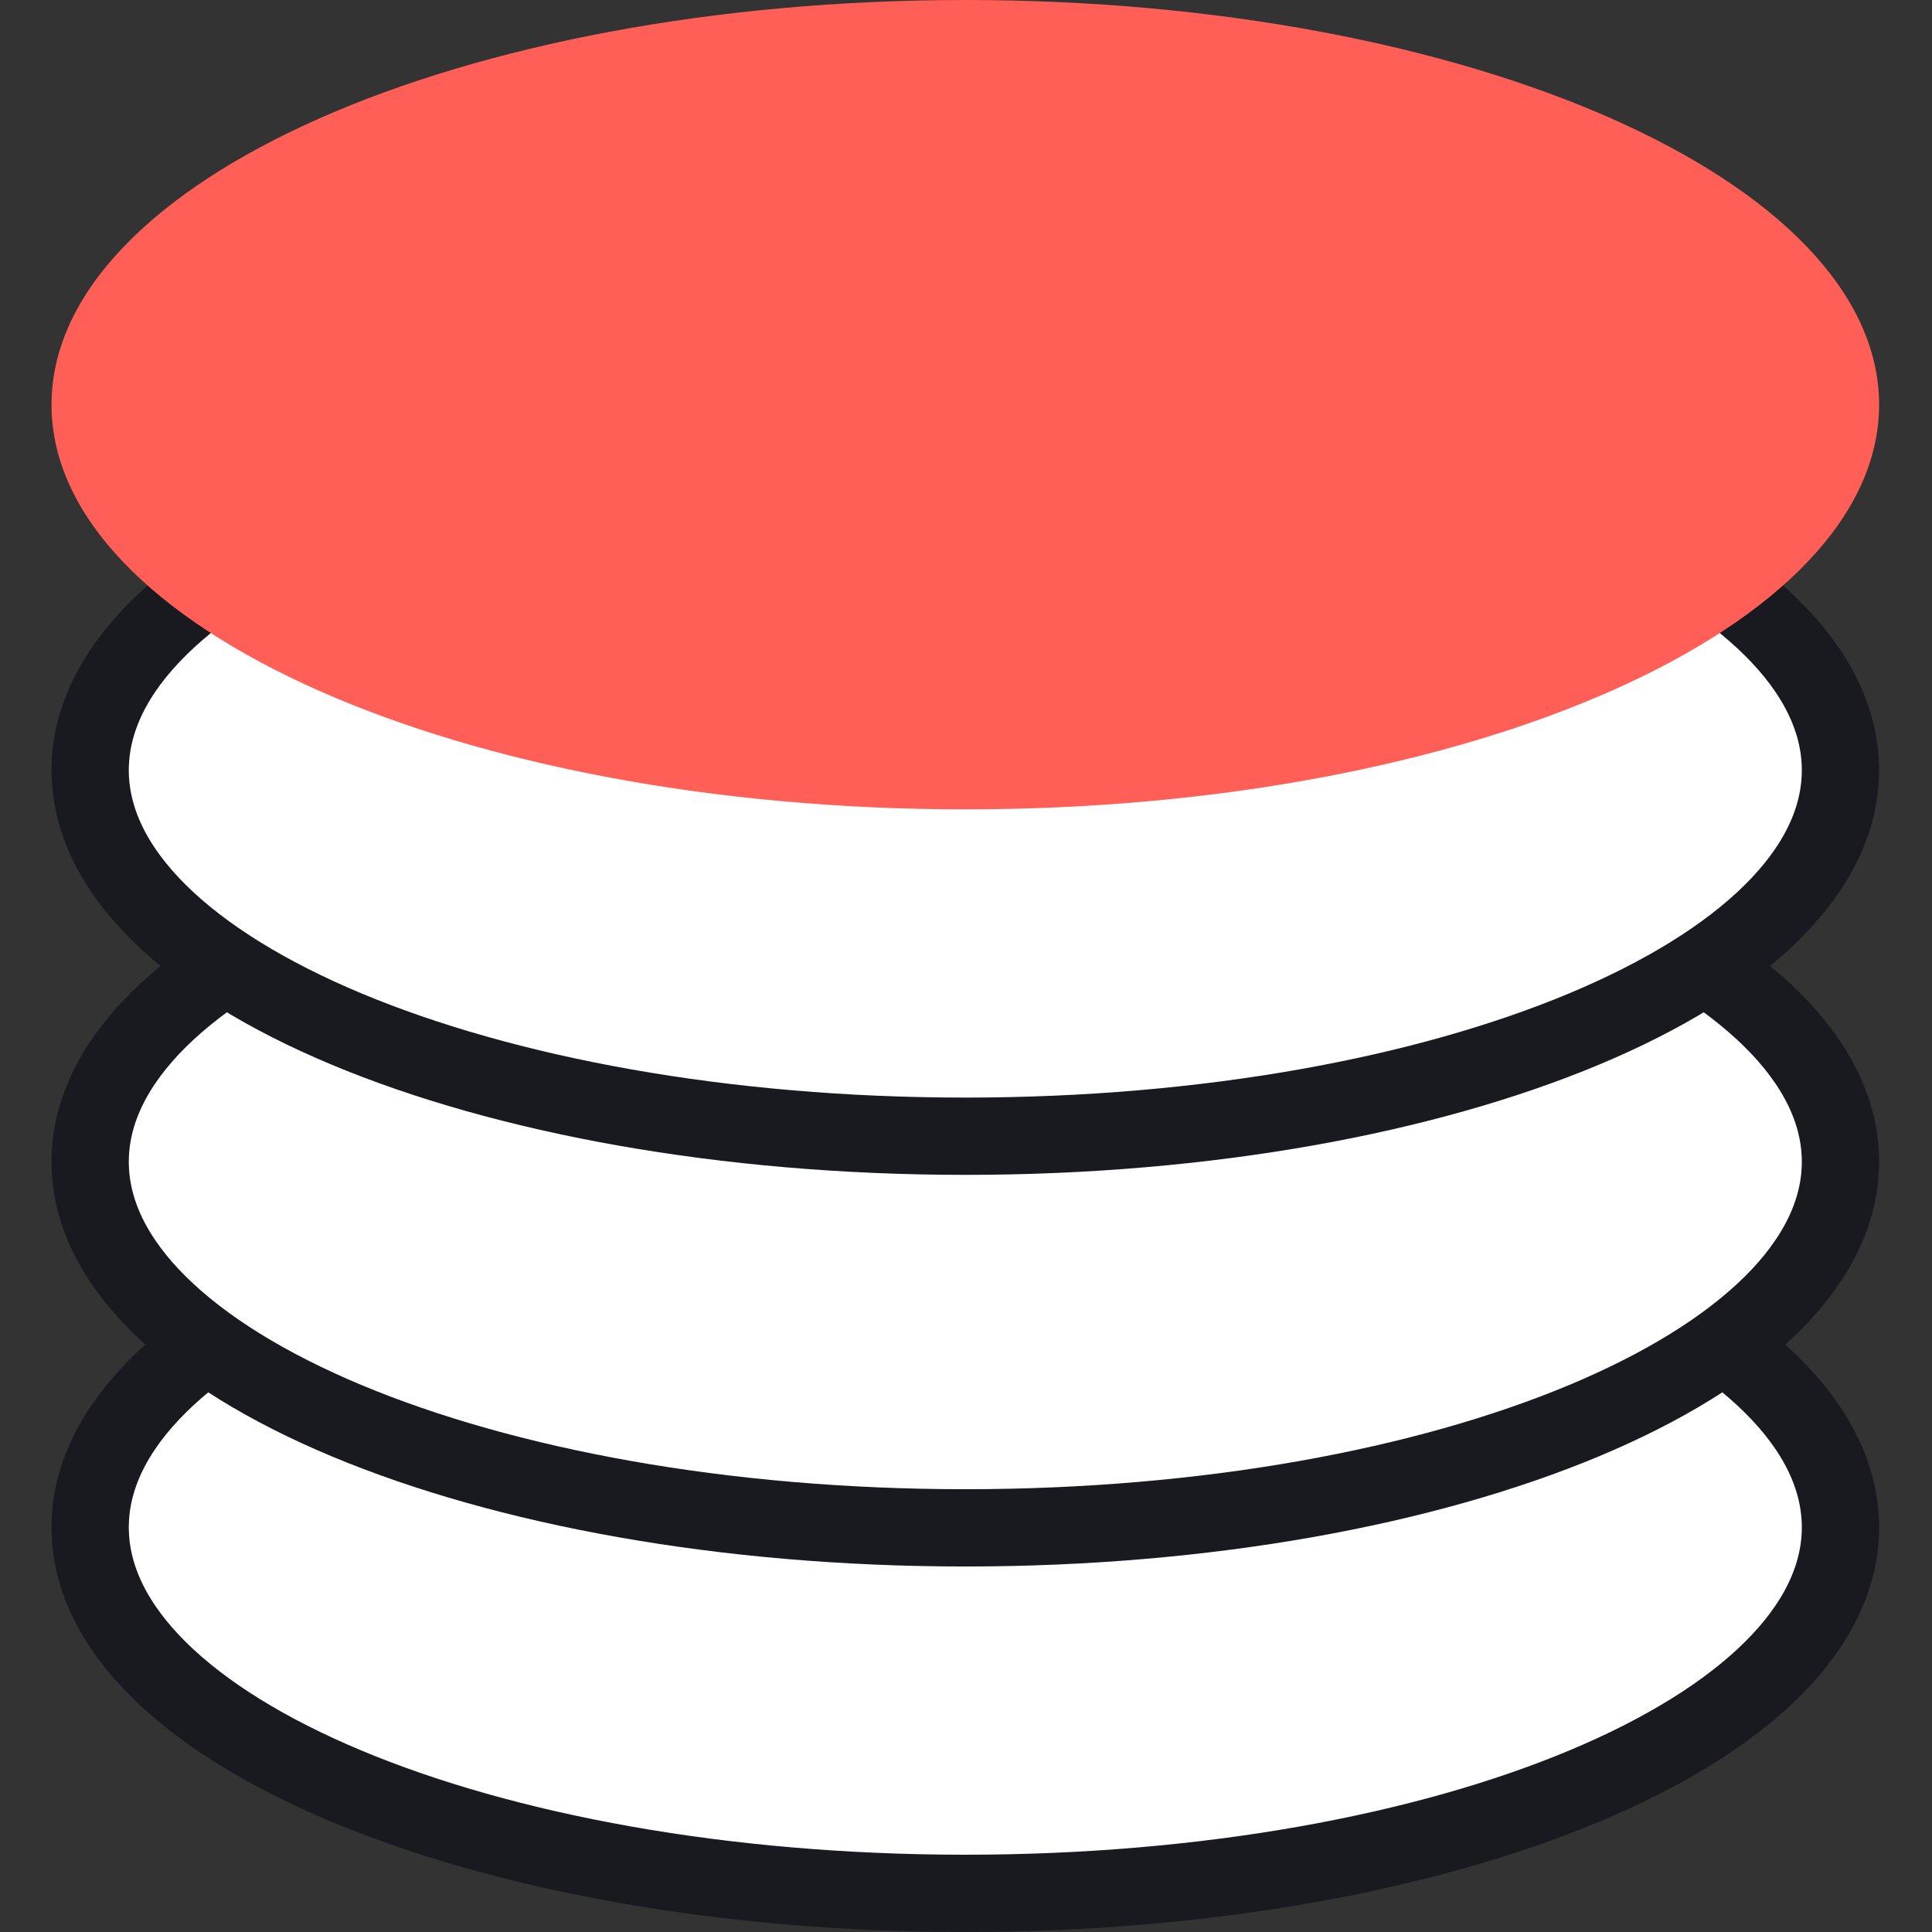 <?xml version="1.0" encoding="UTF-8"?> <svg xmlns="http://www.w3.org/2000/svg" width="75" height="75" viewBox="0 0 75 75" fill="none"><rect x="0" y="0" width="75" height="75" fill="#333333" stroke="none"/><path d="M37.473 73.5C56.236 73.5 71.446 67.138 71.446 59.291C71.446 51.443 56.236 45.081 37.473 45.081C18.71 45.081 3.5 51.443 3.5 59.291C3.5 67.138 18.71 73.5 37.473 73.5Z" fill="white" stroke="#181A20" stroke-width="3"></path><path d="M37.473 59.311C56.236 59.311 71.446 52.949 71.446 45.101C71.446 37.254 56.236 30.892 37.473 30.892C18.71 30.892 3.5 37.254 3.5 45.101C3.5 52.949 18.71 59.311 37.473 59.311Z" fill="white" stroke="#181A20" stroke-width="3"></path><path d="M37.473 44.108C56.236 44.108 71.446 37.746 71.446 29.899C71.446 22.051 56.236 15.689 37.473 15.689C18.71 15.689 3.5 22.051 3.5 29.899C3.5 37.746 18.71 44.108 37.473 44.108Z" fill="white" stroke="#181A20" stroke-width="3"></path><path d="M37.473 31.419C57.064 31.419 72.946 24.386 72.946 15.71C72.946 7.033 57.064 0 37.473 0C17.882 0 2 7.033 2 15.71C2 24.386 17.882 31.419 37.473 31.419Z" fill="#FF5F57"></path></svg> 